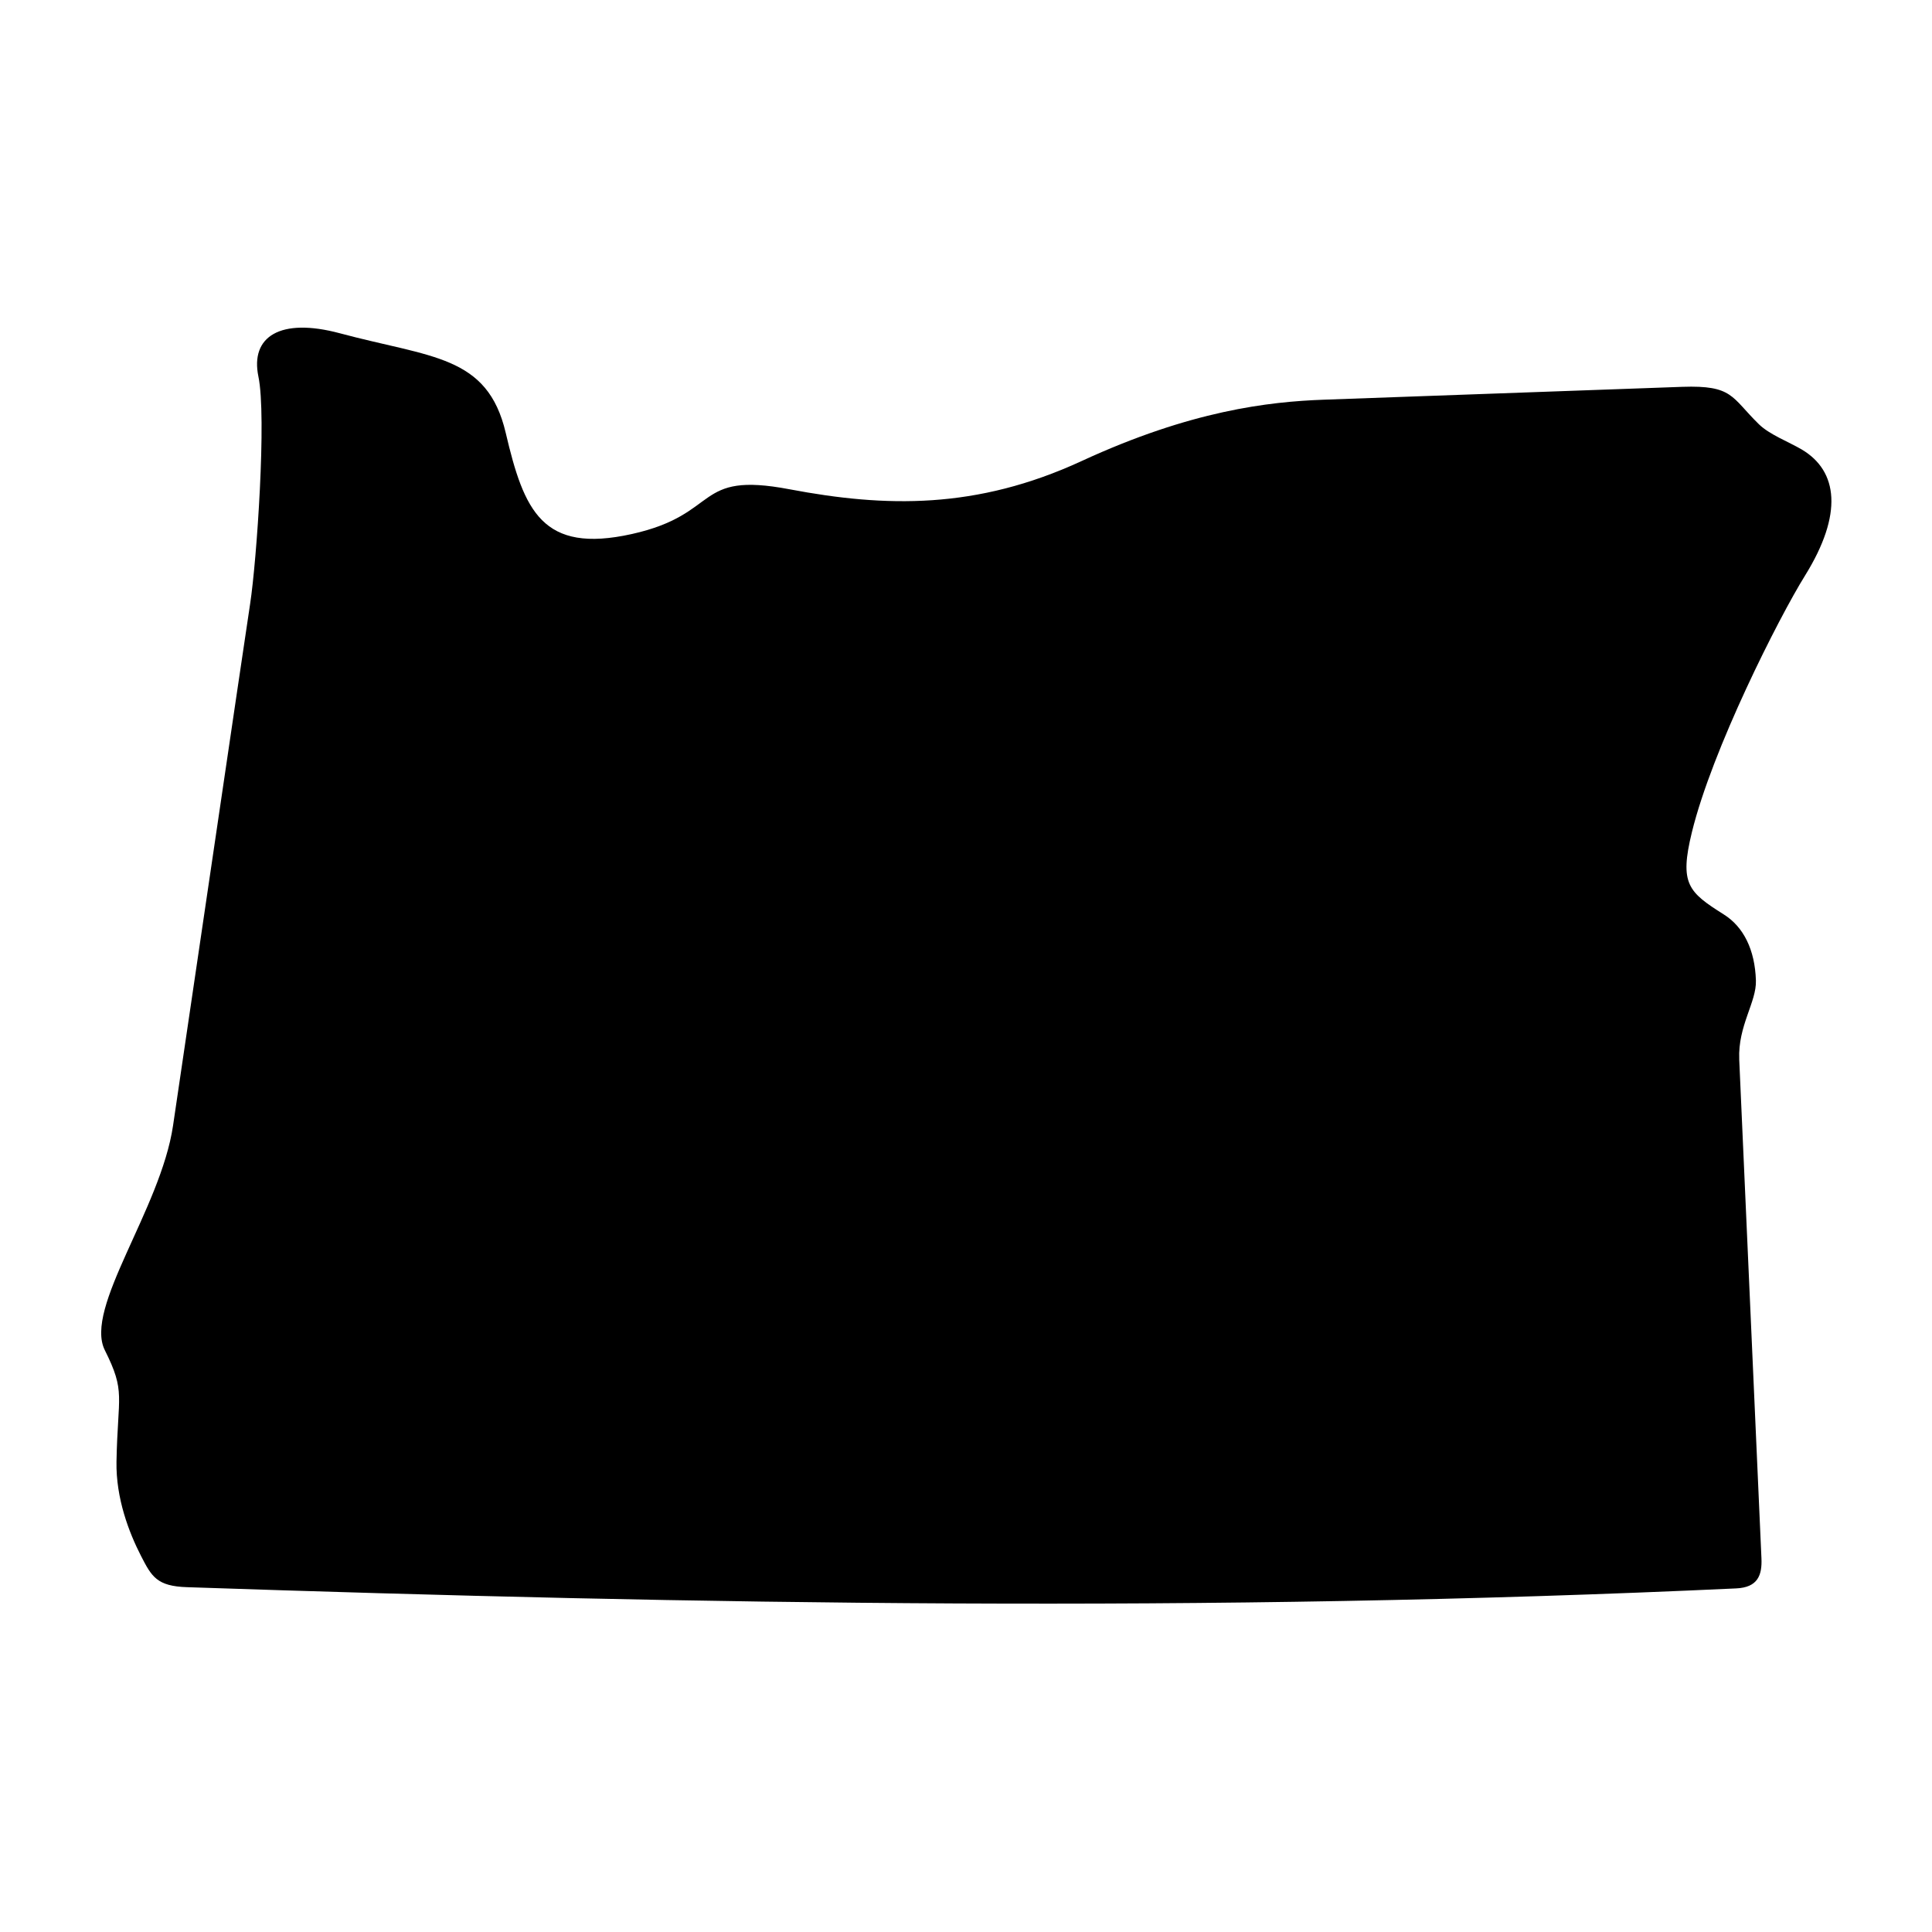 <?xml version="1.0" encoding="UTF-8"?>
<!-- Uploaded to: ICON Repo, www.iconrepo.com, Generator: ICON Repo Mixer Tools -->
<svg fill="#000000" width="800px" height="800px" version="1.1" viewBox="144 144 512 512" xmlns="http://www.w3.org/2000/svg">
 <path d="m604.91 424.71 5.891 132.25c0.203 4.484-0.961 7.727-6.707 7.984-139.65 6.5-275.58 4.238-410.5-0.324-8.051-0.25-9.422-2.828-12.219-8.273-3.18-6.18-6.68-15.277-6.504-24.996 0.324-17.727 2.508-18.367-3.09-29.535-5.598-11.195 14.785-37.316 18.074-59.504 3.293-22.211 18.691-126.88 20.434-138.31 1.746-11.418 4.406-49.676 2.188-60.227-2.188-10.559 5.769-15.695 21.578-11.457 24.199 6.5 39.125 5.731 43.965 26.383 4.844 20.66 9.68 32.098 33.414 26.824 23.758-5.273 16.262-16.711 41.77-11.867 25.508 4.832 49.543 5.391 77.406-7.461 29.016-13.414 49.68-15.746 64.203-16.273l95.02-3.41c13.469-0.461 12.949 2.738 20.293 9.914 2.801 2.738 7.844 4.637 11.34 6.684 9.652 5.711 10.996 17.145 0.875 33.438-6.996 11.262-24.609 46.066-29.973 67.992-3.352 13.703-0.961 15.859 8.43 21.781 5.273 3.297 8.277 9.383 8.535 17.516 0.191 5.719-4.797 12.016-4.418 20.871z"/>
</svg>
